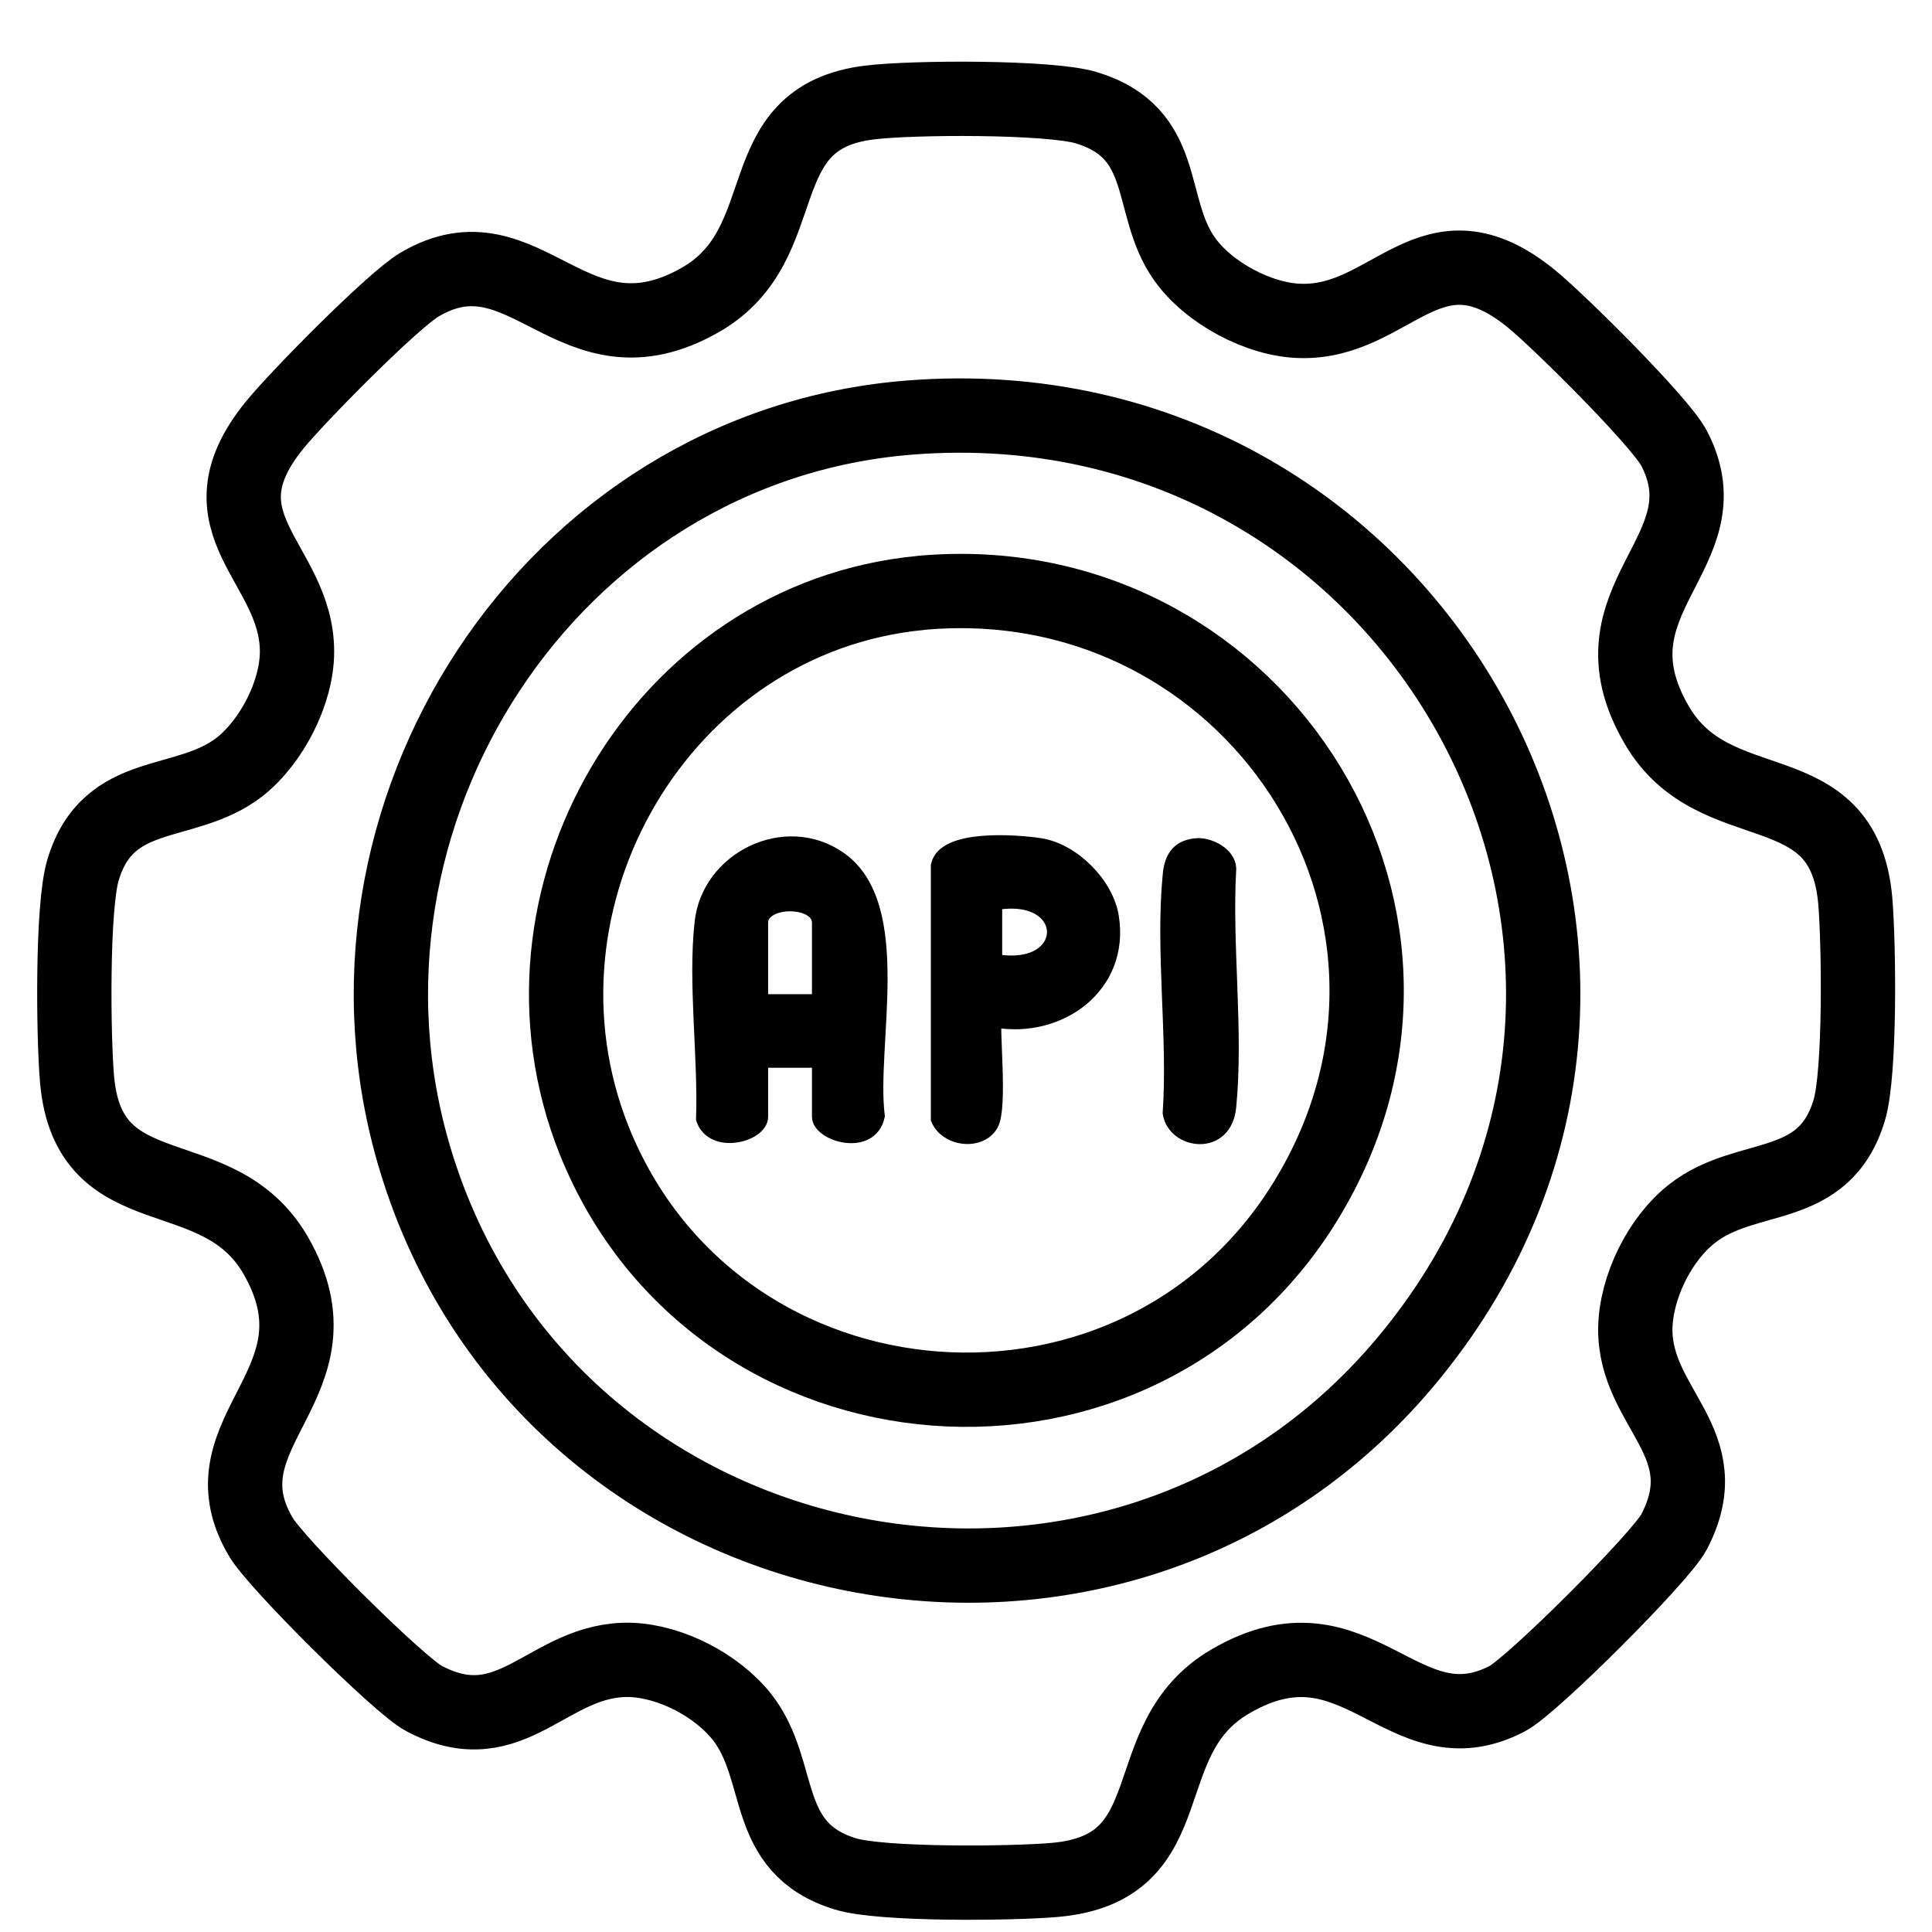 <?xml version="1.0" encoding="UTF-8"?> <svg xmlns="http://www.w3.org/2000/svg" width="26" height="26" viewBox="0 0 26 26" fill="none"><path d="M11.707 1.379C12.267 1.309 14.117 1.299 14.617 1.449C15.747 1.789 15.437 2.769 15.937 3.479C16.257 3.939 16.947 4.309 17.507 4.319C18.737 4.349 19.257 2.919 20.607 4.019C20.977 4.319 22.337 5.669 22.527 6.029C23.267 7.439 21.297 8.049 22.297 9.759C23.077 11.098 24.807 10.329 24.967 12.118C25.017 12.698 25.037 14.438 24.887 14.938C24.547 16.078 23.507 15.758 22.777 16.328C22.337 16.669 22.017 17.319 22.007 17.878C21.997 18.959 23.157 19.419 22.527 20.619C22.347 20.959 20.627 22.678 20.287 22.858C18.877 23.599 18.267 21.628 16.557 22.628C15.217 23.409 15.997 25.139 14.197 25.299C13.637 25.349 11.867 25.369 11.377 25.218C10.237 24.869 10.557 23.838 9.987 23.108C9.647 22.678 9.027 22.358 8.487 22.338C7.377 22.308 6.897 23.488 5.707 22.858C5.377 22.689 3.697 21.018 3.507 20.678C2.667 19.248 4.707 18.619 3.707 16.889C2.927 15.549 1.197 16.319 1.037 14.528C0.987 13.959 0.967 12.209 1.117 11.709C1.457 10.569 2.497 10.889 3.227 10.319C3.657 9.979 3.997 9.319 3.997 8.769C3.997 7.569 2.607 7.059 3.697 5.719C4.007 5.339 5.277 4.049 5.647 3.829C7.077 2.989 7.707 5.029 9.437 4.029C10.747 3.269 10.027 1.579 11.707 1.379Z" stroke="black" stroke-miterlimit="10"></path><path d="M12.247 5.619C19.117 5.079 23.357 12.869 18.997 18.229C15.107 23.019 7.357 21.489 5.587 15.599C4.197 10.979 7.397 5.999 12.247 5.619Z" stroke="black" stroke-miterlimit="10"></path><path d="M12.397 7.979C8.887 8.309 6.697 12.099 7.997 15.349C9.647 19.459 15.377 19.899 17.627 16.069C19.897 12.219 16.807 7.569 12.387 7.979H12.397Z" stroke="black" stroke-miterlimit="10"></path><path d="M11.027 14.269H10.237V15.029C10.237 15.269 9.597 15.439 9.467 15.059C9.497 14.229 9.357 13.239 9.447 12.419C9.537 11.559 10.567 11.049 11.297 11.559C12.197 12.189 11.687 14.059 11.807 15.019C11.707 15.469 11.027 15.259 11.027 15.029V14.269ZM11.027 13.479V12.419C11.027 12.079 10.237 12.079 10.237 12.419V13.479H11.027Z" fill="black" stroke="black" stroke-width="0.2" stroke-miterlimit="10"></path><path d="M13.387 13.729C13.337 13.778 13.467 14.889 13.337 15.129C13.187 15.389 12.737 15.329 12.627 15.059V11.649C12.707 11.258 13.667 11.329 13.997 11.379C14.437 11.448 14.887 11.899 14.957 12.338C15.107 13.268 14.257 13.879 13.397 13.729H13.387ZM13.387 12.938C14.457 13.129 14.457 11.959 13.387 12.149V12.938Z" fill="black" stroke="black" stroke-width="0.2" stroke-miterlimit="10"></path><path d="M16.127 11.379C16.287 11.379 16.527 11.498 16.537 11.688C16.477 12.719 16.637 13.868 16.537 14.889C16.487 15.469 15.807 15.368 15.747 14.979C15.817 13.948 15.647 12.799 15.747 11.778C15.767 11.539 15.867 11.389 16.127 11.379Z" fill="black" stroke="black" stroke-width="0.2" stroke-miterlimit="10"></path></svg> 